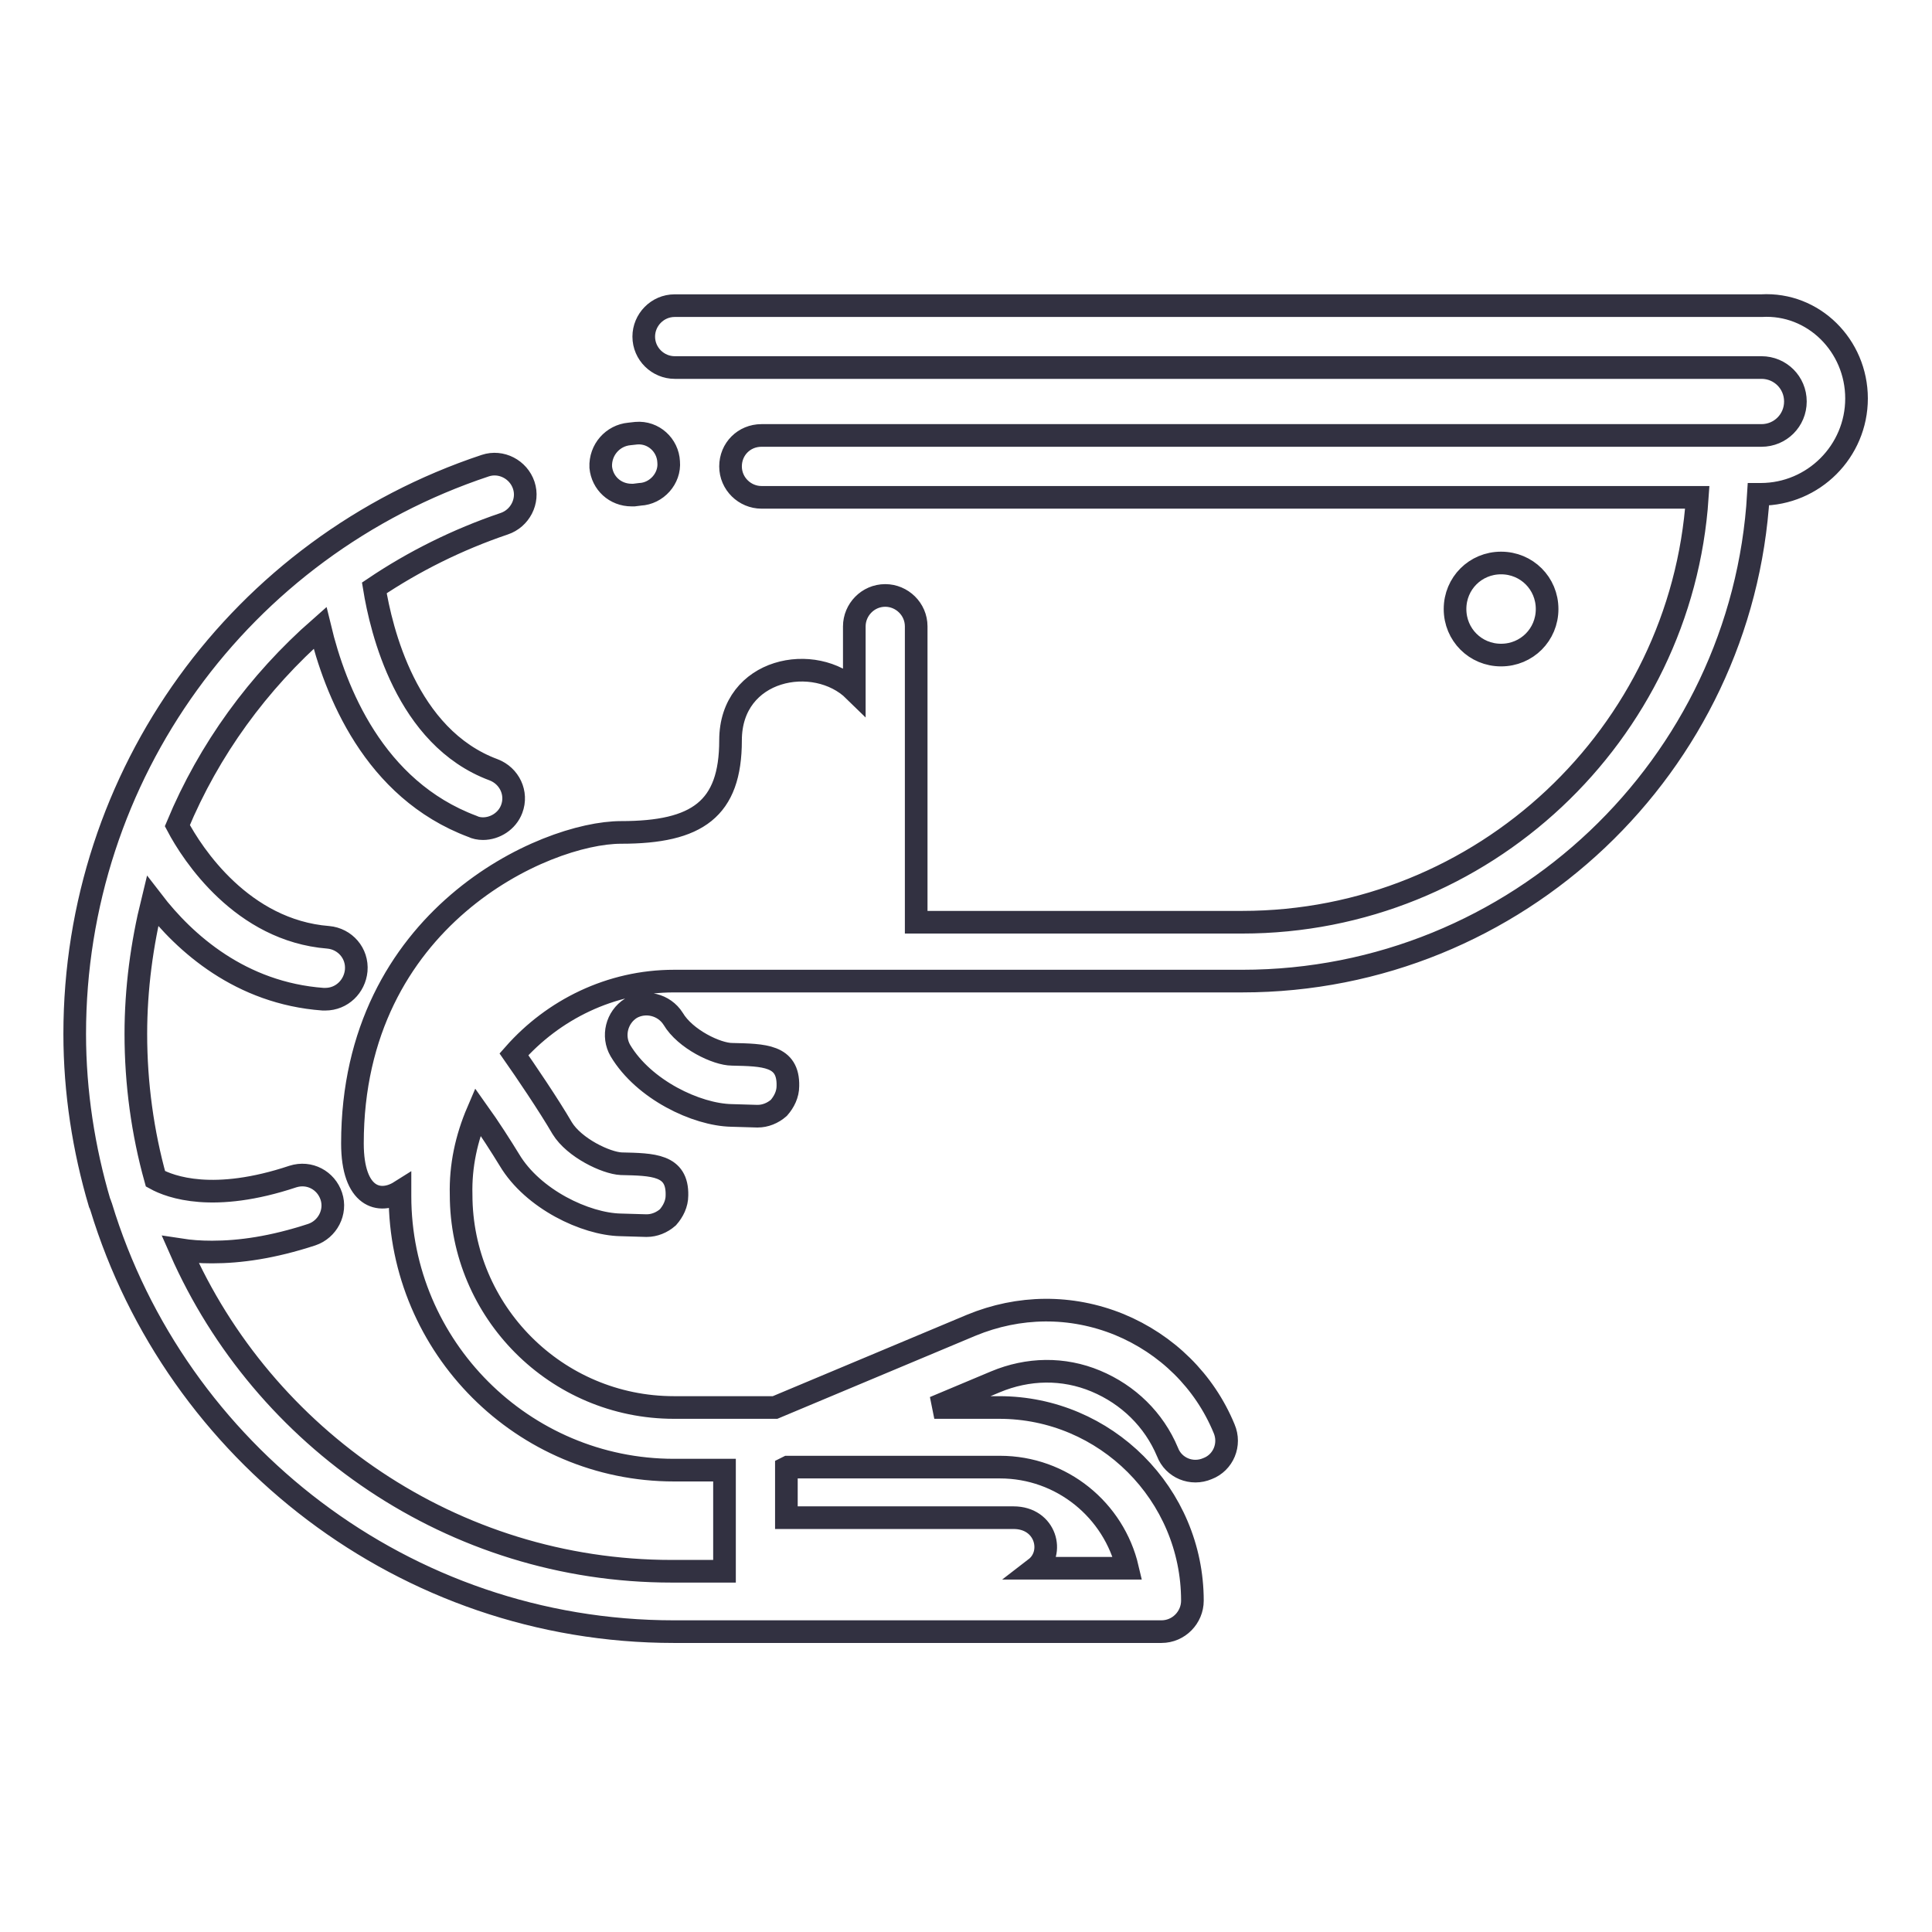 <?xml version="1.0" encoding="utf-8"?>
<!-- Svg Vector Icons : http://www.onlinewebfonts.com/icon -->
<!DOCTYPE svg PUBLIC "-//W3C//DTD SVG 1.1//EN" "http://www.w3.org/Graphics/SVG/1.1/DTD/svg11.dtd">
<svg version="1.1" xmlns="http://www.w3.org/2000/svg" xmlns:xlink="http://www.w3.org/1999/xlink" x="0px" y="0px" viewBox="0 0 256 256" enable-background="new 0 0 256 256" xml:space="preserve">
<g> <path stroke-width="3" fill-opacity="0" stroke="#323141"  d="M97,139.7c4.2,0.1,7.5,0.1,7.4,4.2c0,1.1-0.5,2.1-1.2,2.9c-0.8,0.7-1.8,1.1-2.8,1.1h-0.1l-3.4-0.1 c-4.6-0.1-11.6-3.4-14.7-8.6c-1.1-1.9-0.5-4.4,1.4-5.6c1.9-1.1,4.4-0.5,5.6,1.4C90.8,137.7,95,139.7,97,139.7z M83.7,65.6 c0.1,0,0.2,0,0.3,0l0.8-0.1c2.2-0.1,4-2.1,3.8-4.3c-0.1-2.2-2-4-4.3-3.8l-0.9,0.1c-2.2,0.2-3.9,2.1-3.8,4.4 C79.8,64,81.5,65.6,83.7,65.6z M246,52.8c0,7-5.7,12.7-12.7,12.7H233c-2.1,35.9-32,64.5-68.4,64.5h-47.2c0,0-0.1,0-0.1,0H89.3 c-8.4,0-16,3.8-21.2,9.7c1.4,2,4.6,6.7,6.4,9.8c1.6,2.6,5.8,4.6,7.8,4.7c4.2,0.1,7.5,0.1,7.4,4.2c0,1.1-0.5,2.1-1.2,2.9 c-0.8,0.7-1.8,1.1-2.8,1.1c0,0-0.1,0-0.1,0l-3.4-0.1c-4.6-0.1-11.6-3.4-14.7-8.6c-1.1-1.8-2.7-4.3-4.2-6.4c-1.5,3.5-2.3,7.2-2.2,11 c0,15.5,12.6,28.2,28.2,28.2h13.4l26-10.9c6.3-2.6,13.2-2.7,19.6-0.1c6.3,2.6,11.3,7.5,13.9,13.8c0.9,2.1-0.1,4.5-2.2,5.3 c-2.1,0.9-4.5-0.1-5.3-2.2c-1.8-4.3-5.2-7.6-9.5-9.4c-4.3-1.8-9-1.7-13.3,0.1l-8.1,3.4h8.6c14.1,0,25.6,11.5,25.6,25.6 c0,2.2-1.8,4.1-4.1,4.1h-53.8c0,0,0,0-0.1,0H89.3c-35.7,0-66-23.8-75.9-56.3c-0.1-0.2-0.1-0.4-0.2-0.5c-2.1-7.1-3.3-14.7-3.3-22.4 c0-34.3,21.9-64.5,54.4-75.3c2.1-0.7,4.4,0.5,5.1,2.6c0.7,2.1-0.5,4.4-2.6,5.1c-6.2,2.1-12,5-17.2,8.5c0.9,5.5,4.2,19.8,15.8,24.1 c2.1,0.8,3.2,3.1,2.4,5.2c-0.6,1.6-2.2,2.6-3.8,2.6c-0.5,0-1-0.1-1.4-0.3c-13.1-4.9-18.2-18-20.2-26.3 c-8.2,7.2-14.7,16.1-18.9,26.2c2,3.8,8.6,13.9,20,14.8c2.2,0.2,3.9,2.1,3.7,4.4c-0.2,2.1-1.9,3.8-4.1,3.8c-0.1,0-0.2,0-0.3,0 c-10.9-0.8-18.3-7.4-22.6-13c-1.4,5.7-2.2,11.6-2.2,17.6c0,6.6,0.9,13.1,2.6,19.2c2,1.1,7.7,3.2,18.2-0.3c2.2-0.7,4.4,0.5,5.1,2.6 c0.7,2.1-0.5,4.4-2.6,5.1c-5.2,1.7-9.5,2.3-13.2,2.3c-1.6,0-2.9-0.1-4.2-0.3c11,25,36.1,42.6,65.1,42.6H96v-13.4h-6.7 c-20,0-36.3-16.3-36.3-36.3c0-0.2,0-0.4,0-0.6c-2.7,1.7-6.3,0.8-6.3-6.4c0-29.9,25.5-41.2,35.6-41.2s14.5-3.1,14.5-12.2 c0-9.6,11.2-11.7,16.4-6.6v-8.5c0-2.2,1.8-4.1,4.1-4.1c2.2,0,4.1,1.8,4.1,4.1v39.2h43.2c31.9,0,58.2-24.9,60.3-56.3h-124 c-2.2,0-4.1-1.8-4.1-4.1s1.8-4.1,4.1-4.1h132.5c2.5,0,4.5-2,4.5-4.5c0-2.5-2-4.5-4.5-4.5h-144c-2.2,0-4.1-1.8-4.1-4.1 c0-2.2,1.8-4.1,4.1-4.1h144C240.3,40.1,246,45.8,246,52.8L246,52.8z M104.4,194.4l-0.2,0.1v6.6h30.1c4.3,0,5.5,4.7,2.9,6.7h12.2 c-1.8-7.7-8.7-13.4-16.9-13.4H104.4z M205,80.7c0-3.4-2.7-6.1-6.1-6.1c-3.4,0-6.1,2.7-6.1,6.1s2.7,6.1,6.1,6.1 C202.3,86.8,205,84.1,205,80.7z"/></g>
</svg>